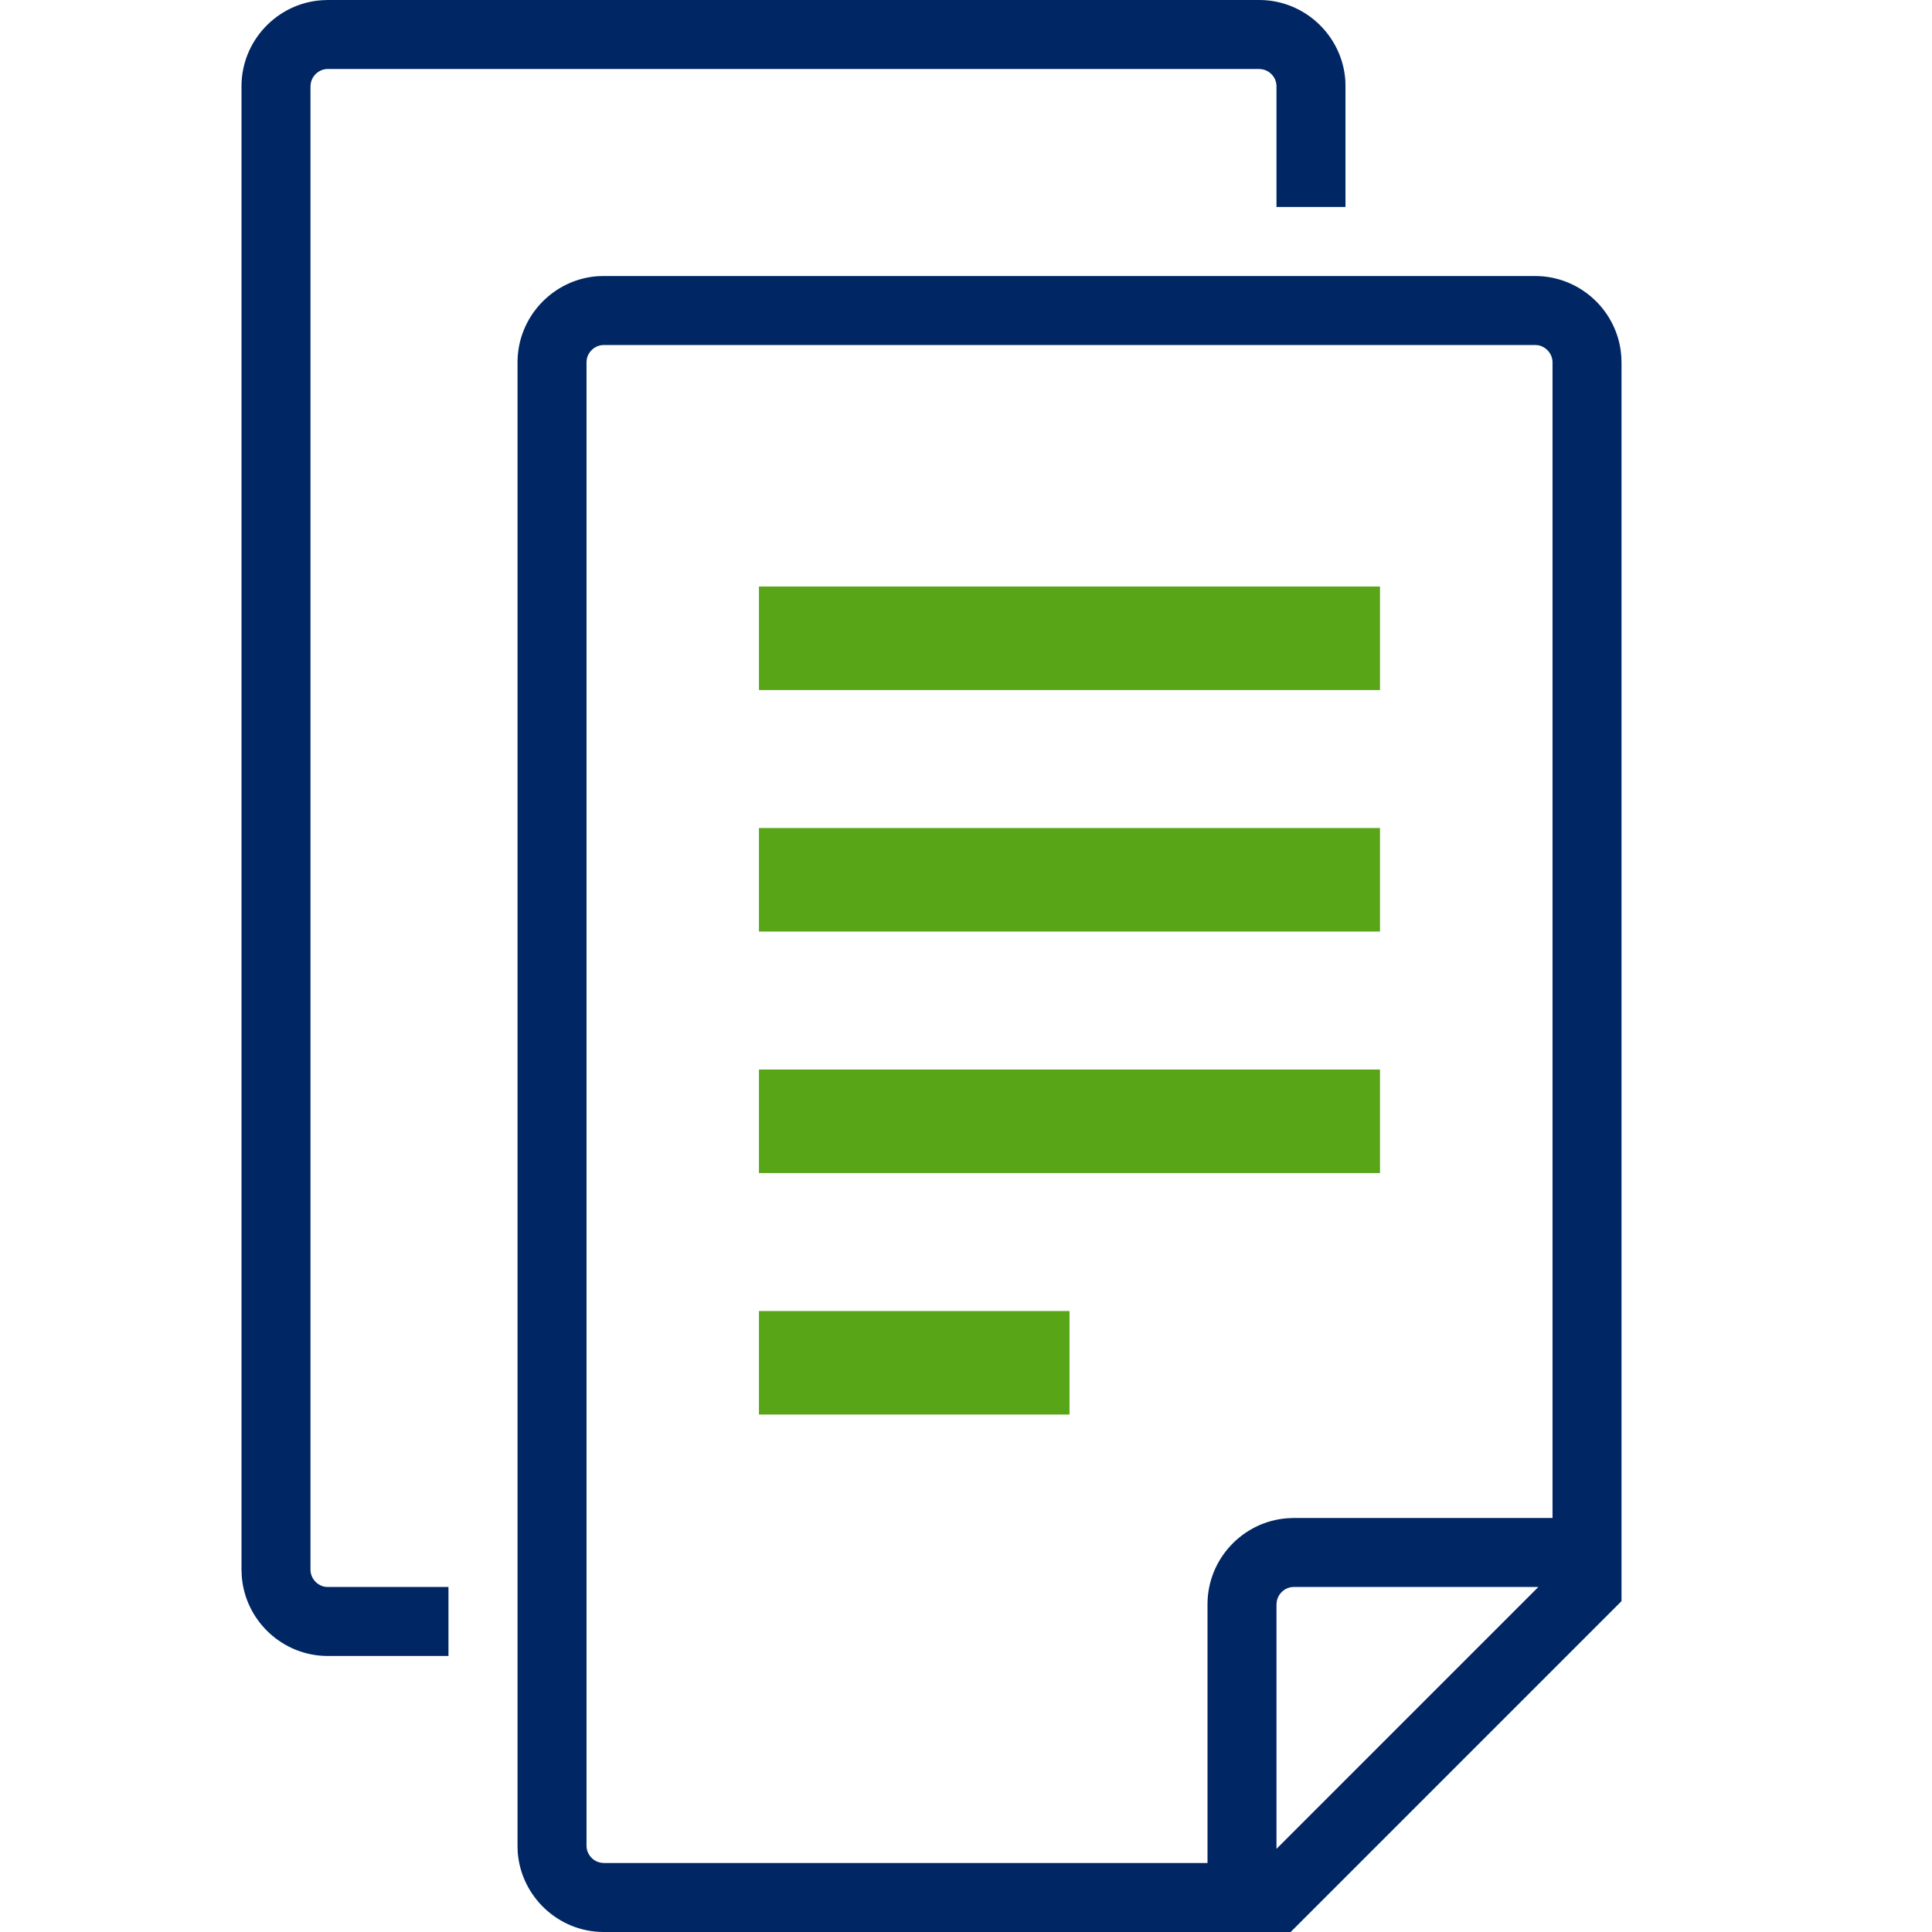 <svg width="24" height="24" viewBox="0 0 24 24" fill="none" xmlns="http://www.w3.org/2000/svg">
<path d="M13.286 16.286V17.572H9.428V16.286H13.286ZM17.143 13.286V14.572H9.428V13.286H17.143ZM17.143 10.286V11.572H9.428V10.286H17.143ZM17.143 7.286V8.572H9.428V7.286H17.143Z" fill="#58A618"/>
<path d="M19.071 3.429C19.635 3.429 20.101 3.87 20.14 4.424L20.143 4.5V19.89L16.033 24H7.5C6.936 24 6.471 23.559 6.431 23.005L6.429 22.929V4.5C6.429 3.936 6.87 3.471 7.424 3.431L7.5 3.429H19.071ZM19.071 4.286H7.5C7.397 4.286 7.308 4.363 7.289 4.462L7.286 4.5V22.929C7.286 23.032 7.363 23.121 7.462 23.139L7.5 23.143H15V19.929C15 19.365 15.441 18.899 15.995 18.86L16.071 18.857H19.286V4.5C19.286 4.397 19.208 4.308 19.109 4.289L19.071 4.286ZM19.11 19.714H16.071C15.968 19.714 15.879 19.792 15.861 19.891L15.857 19.929V22.967L19.11 19.714ZM15.643 0C16.206 0 16.672 0.441 16.712 0.995L16.714 1.071V2.571H15.857V1.071C15.857 0.968 15.78 0.879 15.681 0.861L15.643 0.857H4.071C3.968 0.857 3.879 0.935 3.861 1.033L3.857 1.071V19.5C3.857 19.603 3.935 19.692 4.033 19.711L4.071 19.714H5.571V20.571H4.071C3.508 20.571 3.042 20.13 3.003 19.576L3 19.5V1.071C3 0.508 3.441 0.042 3.995 0.003L4.071 0H15.643Z" fill="#002664"/>
</svg>
